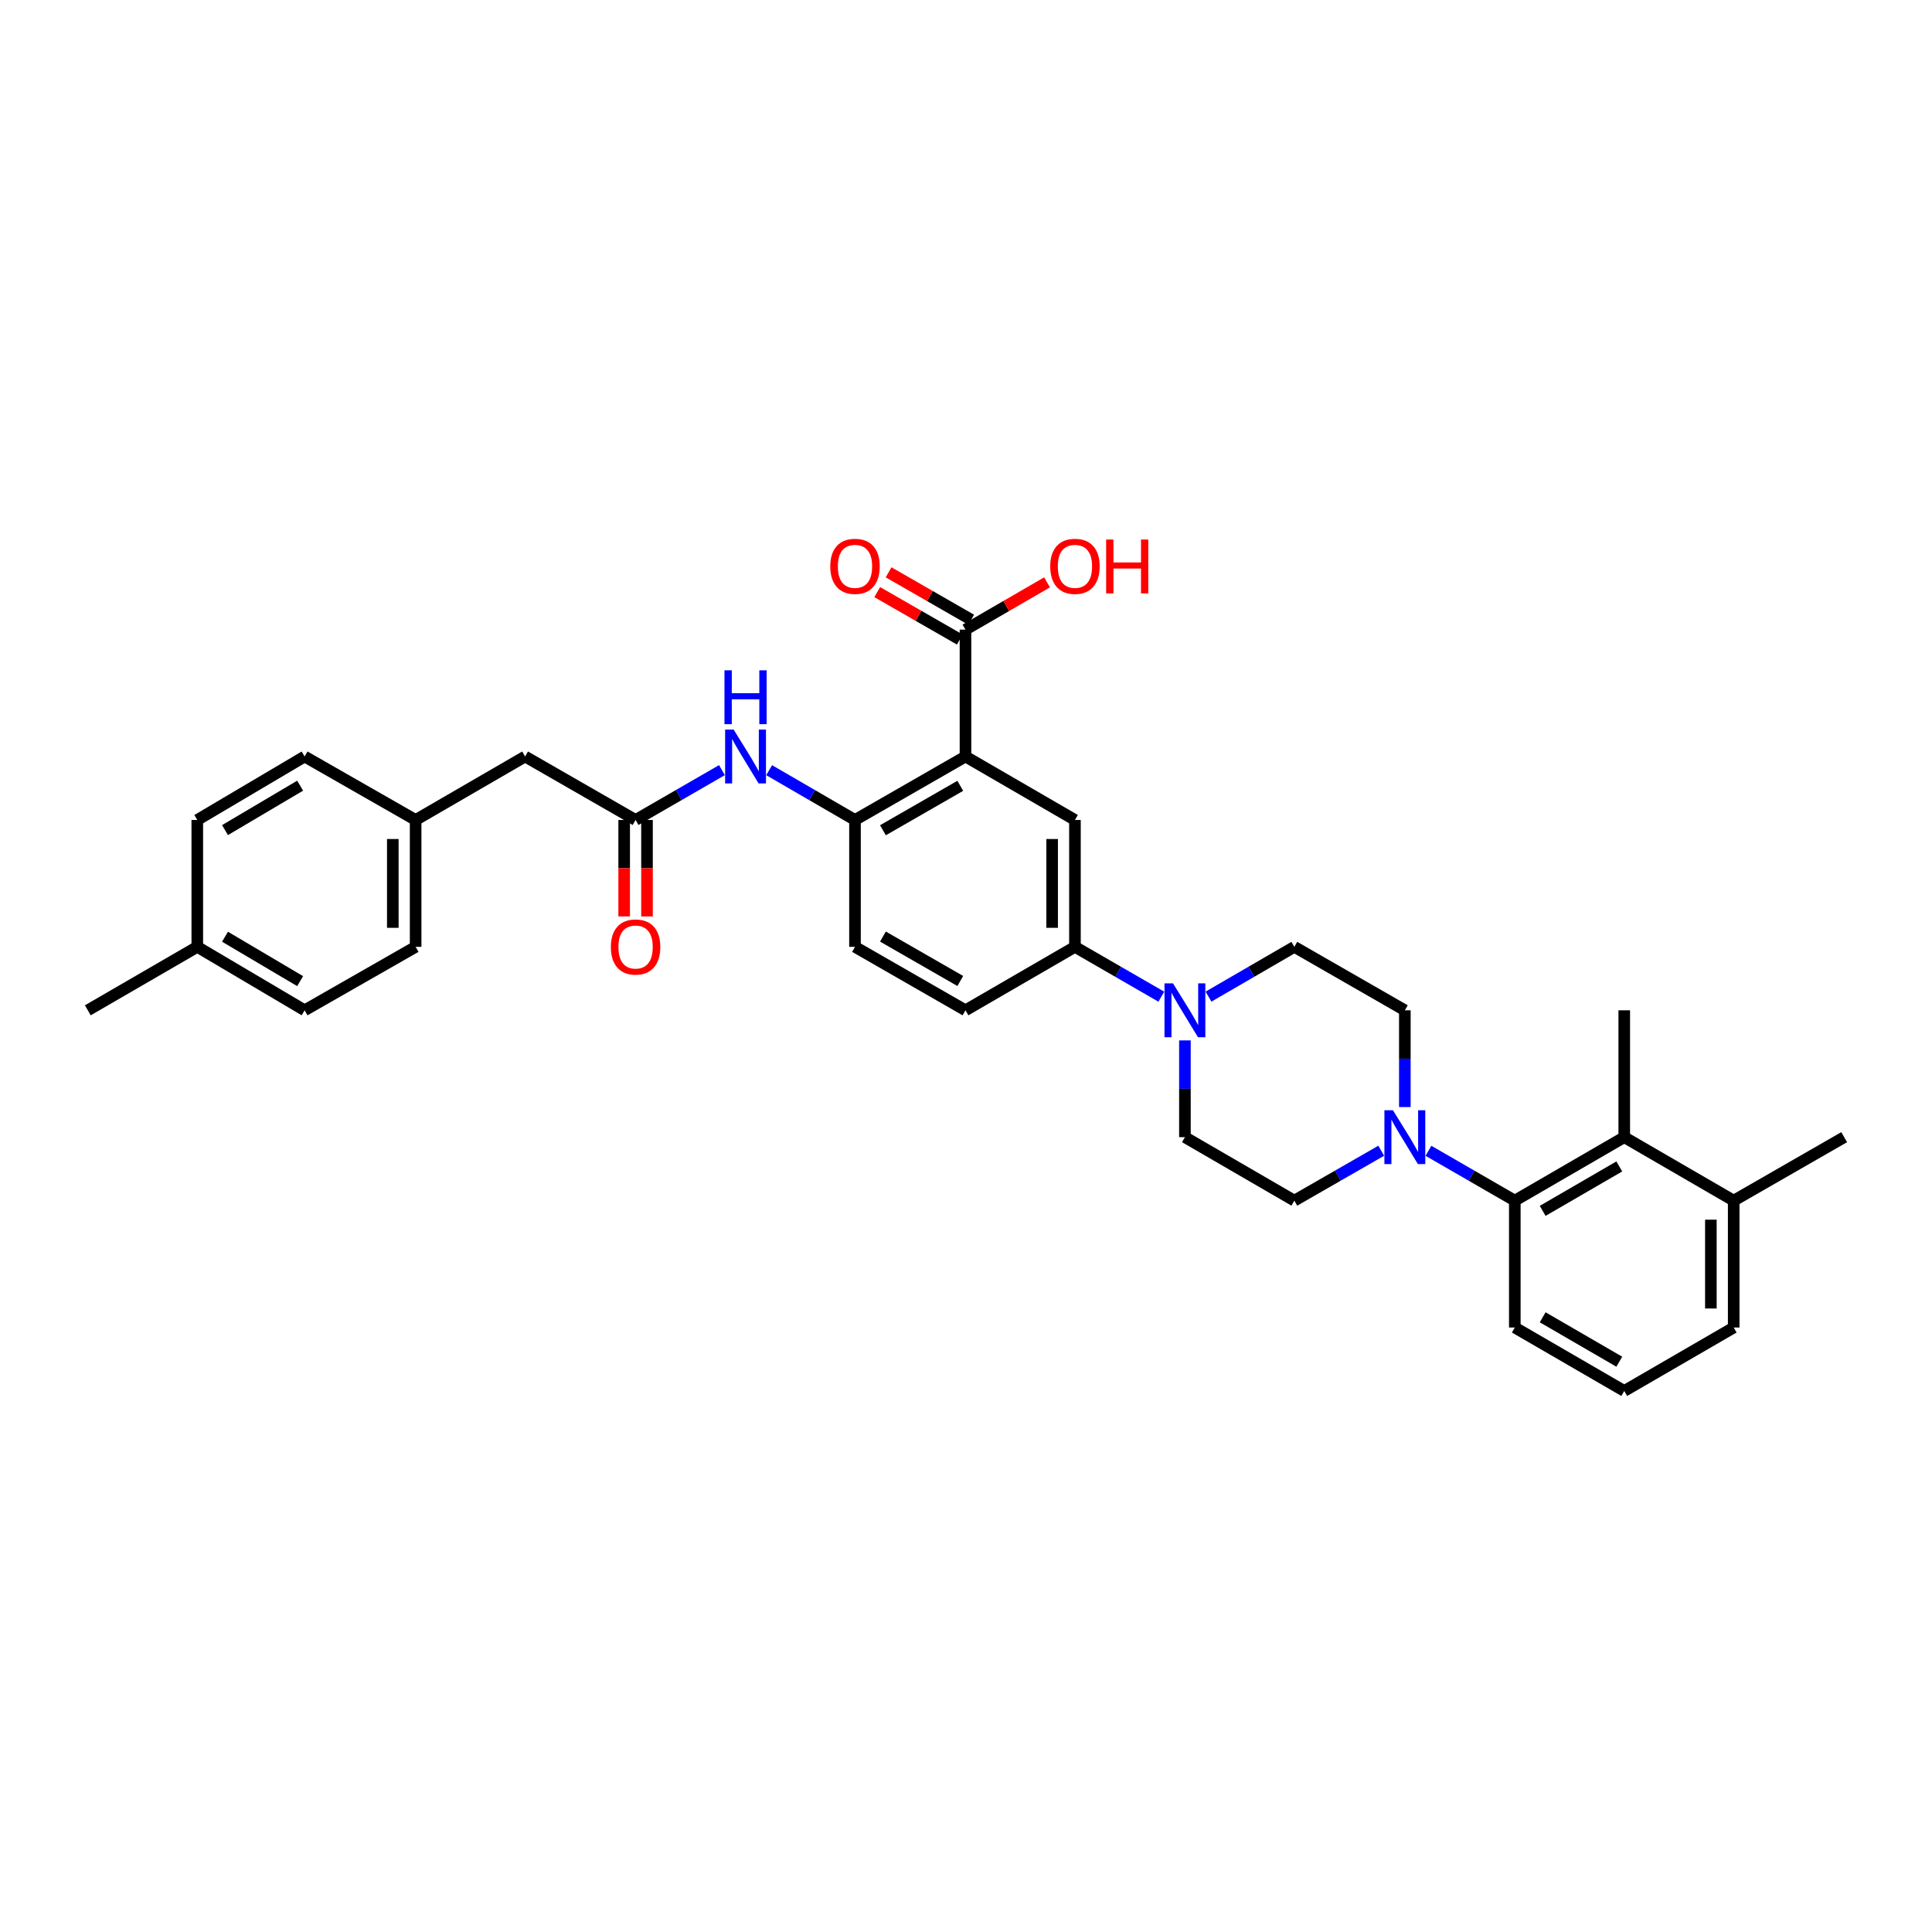 <?xml version='1.0' encoding='iso-8859-1'?>
<svg version='1.1' baseProfile='full'
              xmlns='http://www.w3.org/2000/svg'
                      xmlns:rdkit='http://www.rdkit.org/xml'
                      xmlns:xlink='http://www.w3.org/1999/xlink'
                  xml:space='preserve'
width='1000px' height='1000px' viewBox='0 0 1000 1000'>
<!-- END OF HEADER -->
<rect style='opacity:1.0;fill:#FFFFFF;stroke:none' width='1000' height='1000' x='0' y='0'> </rect>
<path class='bond-1' d='M 499.731,391.565 L 442.544,424.421' style='fill:none;fill-rule:evenodd;stroke:#000000;stroke-width:6px;stroke-linecap:butt;stroke-linejoin:miter;stroke-opacity:1' />
<path class='bond-1' d='M 497.038,406.737 L 457.008,429.736' style='fill:none;fill-rule:evenodd;stroke:#000000;stroke-width:6px;stroke-linecap:butt;stroke-linejoin:miter;stroke-opacity:1' />
<path class='bond-3' d='M 499.731,391.565 L 556.392,424.421' style='fill:none;fill-rule:evenodd;stroke:#000000;stroke-width:6px;stroke-linecap:butt;stroke-linejoin:miter;stroke-opacity:1' />
<path class='bond-5' d='M 499.731,391.565 L 499.731,325.899' style='fill:none;fill-rule:evenodd;stroke:#000000;stroke-width:6px;stroke-linecap:butt;stroke-linejoin:miter;stroke-opacity:1' />
<path class='bond-0' d='M 714.922,595.618 L 692.434,608.536' style='fill:none;fill-rule:evenodd;stroke:#0000FF;stroke-width:6px;stroke-linecap:butt;stroke-linejoin:miter;stroke-opacity:1' />
<path class='bond-0' d='M 692.434,608.536 L 669.945,621.453' style='fill:none;fill-rule:evenodd;stroke:#000000;stroke-width:6px;stroke-linecap:butt;stroke-linejoin:miter;stroke-opacity:1' />
<path class='bond-4' d='M 739.361,595.649 L 761.712,608.551' style='fill:none;fill-rule:evenodd;stroke:#0000FF;stroke-width:6px;stroke-linecap:butt;stroke-linejoin:miter;stroke-opacity:1' />
<path class='bond-4' d='M 761.712,608.551 L 784.062,621.453' style='fill:none;fill-rule:evenodd;stroke:#000000;stroke-width:6px;stroke-linecap:butt;stroke-linejoin:miter;stroke-opacity:1' />
<path class='bond-34' d='M 727.145,573.015 L 727.145,547.973' style='fill:none;fill-rule:evenodd;stroke:#0000FF;stroke-width:6px;stroke-linecap:butt;stroke-linejoin:miter;stroke-opacity:1' />
<path class='bond-34' d='M 727.145,547.973 L 727.145,522.931' style='fill:none;fill-rule:evenodd;stroke:#000000;stroke-width:6px;stroke-linecap:butt;stroke-linejoin:miter;stroke-opacity:1' />
<path class='bond-8' d='M 442.544,424.421 L 420.326,411.534' style='fill:none;fill-rule:evenodd;stroke:#000000;stroke-width:6px;stroke-linecap:butt;stroke-linejoin:miter;stroke-opacity:1' />
<path class='bond-8' d='M 420.326,411.534 L 398.107,398.647' style='fill:none;fill-rule:evenodd;stroke:#0000FF;stroke-width:6px;stroke-linecap:butt;stroke-linejoin:miter;stroke-opacity:1' />
<path class='bond-14' d='M 442.544,424.421 L 442.544,490.088' style='fill:none;fill-rule:evenodd;stroke:#000000;stroke-width:6px;stroke-linecap:butt;stroke-linejoin:miter;stroke-opacity:1' />
<path class='bond-2' d='M 601.093,515.881 L 578.743,502.984' style='fill:none;fill-rule:evenodd;stroke:#0000FF;stroke-width:6px;stroke-linecap:butt;stroke-linejoin:miter;stroke-opacity:1' />
<path class='bond-2' d='M 578.743,502.984 L 556.392,490.088' style='fill:none;fill-rule:evenodd;stroke:#000000;stroke-width:6px;stroke-linecap:butt;stroke-linejoin:miter;stroke-opacity:1' />
<path class='bond-12' d='M 625.52,515.85 L 647.733,502.969' style='fill:none;fill-rule:evenodd;stroke:#0000FF;stroke-width:6px;stroke-linecap:butt;stroke-linejoin:miter;stroke-opacity:1' />
<path class='bond-12' d='M 647.733,502.969 L 669.945,490.088' style='fill:none;fill-rule:evenodd;stroke:#000000;stroke-width:6px;stroke-linecap:butt;stroke-linejoin:miter;stroke-opacity:1' />
<path class='bond-13' d='M 613.31,538.513 L 613.31,563.555' style='fill:none;fill-rule:evenodd;stroke:#0000FF;stroke-width:6px;stroke-linecap:butt;stroke-linejoin:miter;stroke-opacity:1' />
<path class='bond-13' d='M 613.31,563.555 L 613.31,588.597' style='fill:none;fill-rule:evenodd;stroke:#000000;stroke-width:6px;stroke-linecap:butt;stroke-linejoin:miter;stroke-opacity:1' />
<path class='bond-6' d='M 556.392,424.421 L 556.392,490.088' style='fill:none;fill-rule:evenodd;stroke:#000000;stroke-width:6px;stroke-linecap:butt;stroke-linejoin:miter;stroke-opacity:1' />
<path class='bond-6' d='M 544.578,434.271 L 544.578,480.238' style='fill:none;fill-rule:evenodd;stroke:#000000;stroke-width:6px;stroke-linecap:butt;stroke-linejoin:miter;stroke-opacity:1' />
<path class='bond-7' d='M 784.062,621.453 L 840.711,588.597' style='fill:none;fill-rule:evenodd;stroke:#000000;stroke-width:6px;stroke-linecap:butt;stroke-linejoin:miter;stroke-opacity:1' />
<path class='bond-7' d='M 798.487,626.744 L 838.141,603.745' style='fill:none;fill-rule:evenodd;stroke:#000000;stroke-width:6px;stroke-linecap:butt;stroke-linejoin:miter;stroke-opacity:1' />
<path class='bond-27' d='M 784.062,621.453 L 784.062,687.12' style='fill:none;fill-rule:evenodd;stroke:#000000;stroke-width:6px;stroke-linecap:butt;stroke-linejoin:miter;stroke-opacity:1' />
<path class='bond-15' d='M 502.673,320.776 L 481.303,308.503' style='fill:none;fill-rule:evenodd;stroke:#000000;stroke-width:6px;stroke-linecap:butt;stroke-linejoin:miter;stroke-opacity:1' />
<path class='bond-15' d='M 481.303,308.503 L 459.933,296.23' style='fill:none;fill-rule:evenodd;stroke:#FF0000;stroke-width:6px;stroke-linecap:butt;stroke-linejoin:miter;stroke-opacity:1' />
<path class='bond-15' d='M 496.789,331.021 L 475.419,318.748' style='fill:none;fill-rule:evenodd;stroke:#000000;stroke-width:6px;stroke-linecap:butt;stroke-linejoin:miter;stroke-opacity:1' />
<path class='bond-15' d='M 475.419,318.748 L 454.05,306.475' style='fill:none;fill-rule:evenodd;stroke:#FF0000;stroke-width:6px;stroke-linecap:butt;stroke-linejoin:miter;stroke-opacity:1' />
<path class='bond-20' d='M 499.731,325.899 L 520.844,313.661' style='fill:none;fill-rule:evenodd;stroke:#000000;stroke-width:6px;stroke-linecap:butt;stroke-linejoin:miter;stroke-opacity:1' />
<path class='bond-20' d='M 520.844,313.661 L 541.957,301.423' style='fill:none;fill-rule:evenodd;stroke:#FF0000;stroke-width:6px;stroke-linecap:butt;stroke-linejoin:miter;stroke-opacity:1' />
<path class='bond-18' d='M 556.392,490.088 L 499.731,522.931' style='fill:none;fill-rule:evenodd;stroke:#000000;stroke-width:6px;stroke-linecap:butt;stroke-linejoin:miter;stroke-opacity:1' />
<path class='bond-17' d='M 840.711,588.597 L 897.359,621.453' style='fill:none;fill-rule:evenodd;stroke:#000000;stroke-width:6px;stroke-linecap:butt;stroke-linejoin:miter;stroke-opacity:1' />
<path class='bond-28' d='M 840.711,588.597 L 840.711,522.931' style='fill:none;fill-rule:evenodd;stroke:#000000;stroke-width:6px;stroke-linecap:butt;stroke-linejoin:miter;stroke-opacity:1' />
<path class='bond-9' d='M 373.679,398.617 L 351.329,411.519' style='fill:none;fill-rule:evenodd;stroke:#0000FF;stroke-width:6px;stroke-linecap:butt;stroke-linejoin:miter;stroke-opacity:1' />
<path class='bond-9' d='M 351.329,411.519 L 328.979,424.421' style='fill:none;fill-rule:evenodd;stroke:#000000;stroke-width:6px;stroke-linecap:butt;stroke-linejoin:miter;stroke-opacity:1' />
<path class='bond-16' d='M 323.072,424.421 L 323.072,449.384' style='fill:none;fill-rule:evenodd;stroke:#000000;stroke-width:6px;stroke-linecap:butt;stroke-linejoin:miter;stroke-opacity:1' />
<path class='bond-16' d='M 323.072,449.384 L 323.072,474.348' style='fill:none;fill-rule:evenodd;stroke:#FF0000;stroke-width:6px;stroke-linecap:butt;stroke-linejoin:miter;stroke-opacity:1' />
<path class='bond-16' d='M 334.886,424.421 L 334.886,449.384' style='fill:none;fill-rule:evenodd;stroke:#000000;stroke-width:6px;stroke-linecap:butt;stroke-linejoin:miter;stroke-opacity:1' />
<path class='bond-16' d='M 334.886,449.384 L 334.886,474.348' style='fill:none;fill-rule:evenodd;stroke:#FF0000;stroke-width:6px;stroke-linecap:butt;stroke-linejoin:miter;stroke-opacity:1' />
<path class='bond-19' d='M 328.979,424.421 L 271.792,391.565' style='fill:none;fill-rule:evenodd;stroke:#000000;stroke-width:6px;stroke-linecap:butt;stroke-linejoin:miter;stroke-opacity:1' />
<path class='bond-10' d='M 669.945,621.453 L 613.31,588.597' style='fill:none;fill-rule:evenodd;stroke:#000000;stroke-width:6px;stroke-linecap:butt;stroke-linejoin:miter;stroke-opacity:1' />
<path class='bond-11' d='M 727.145,522.931 L 669.945,490.088' style='fill:none;fill-rule:evenodd;stroke:#000000;stroke-width:6px;stroke-linecap:butt;stroke-linejoin:miter;stroke-opacity:1' />
<path class='bond-33' d='M 442.544,490.088 L 499.731,522.931' style='fill:none;fill-rule:evenodd;stroke:#000000;stroke-width:6px;stroke-linecap:butt;stroke-linejoin:miter;stroke-opacity:1' />
<path class='bond-33' d='M 457.006,484.769 L 497.037,507.759' style='fill:none;fill-rule:evenodd;stroke:#000000;stroke-width:6px;stroke-linecap:butt;stroke-linejoin:miter;stroke-opacity:1' />
<path class='bond-31' d='M 897.359,621.453 L 954.545,588.597' style='fill:none;fill-rule:evenodd;stroke:#000000;stroke-width:6px;stroke-linecap:butt;stroke-linejoin:miter;stroke-opacity:1' />
<path class='bond-36' d='M 897.359,621.453 L 897.359,687.12' style='fill:none;fill-rule:evenodd;stroke:#000000;stroke-width:6px;stroke-linecap:butt;stroke-linejoin:miter;stroke-opacity:1' />
<path class='bond-36' d='M 885.545,631.303 L 885.545,677.27' style='fill:none;fill-rule:evenodd;stroke:#000000;stroke-width:6px;stroke-linecap:butt;stroke-linejoin:miter;stroke-opacity:1' />
<path class='bond-21' d='M 271.792,391.565 L 215.131,424.421' style='fill:none;fill-rule:evenodd;stroke:#000000;stroke-width:6px;stroke-linecap:butt;stroke-linejoin:miter;stroke-opacity:1' />
<path class='bond-23' d='M 215.131,424.421 L 157.668,391.565' style='fill:none;fill-rule:evenodd;stroke:#000000;stroke-width:6px;stroke-linecap:butt;stroke-linejoin:miter;stroke-opacity:1' />
<path class='bond-24' d='M 215.131,424.421 L 215.131,490.088' style='fill:none;fill-rule:evenodd;stroke:#000000;stroke-width:6px;stroke-linecap:butt;stroke-linejoin:miter;stroke-opacity:1' />
<path class='bond-24' d='M 203.316,434.271 L 203.316,480.238' style='fill:none;fill-rule:evenodd;stroke:#000000;stroke-width:6px;stroke-linecap:butt;stroke-linejoin:miter;stroke-opacity:1' />
<path class='bond-22' d='M 102.116,490.088 L 157.668,522.931' style='fill:none;fill-rule:evenodd;stroke:#000000;stroke-width:6px;stroke-linecap:butt;stroke-linejoin:miter;stroke-opacity:1' />
<path class='bond-22' d='M 116.461,484.844 L 155.348,507.834' style='fill:none;fill-rule:evenodd;stroke:#000000;stroke-width:6px;stroke-linecap:butt;stroke-linejoin:miter;stroke-opacity:1' />
<path class='bond-32' d='M 102.116,490.088 L 45.455,522.931' style='fill:none;fill-rule:evenodd;stroke:#000000;stroke-width:6px;stroke-linecap:butt;stroke-linejoin:miter;stroke-opacity:1' />
<path class='bond-35' d='M 102.116,490.088 L 102.116,424.421' style='fill:none;fill-rule:evenodd;stroke:#000000;stroke-width:6px;stroke-linecap:butt;stroke-linejoin:miter;stroke-opacity:1' />
<path class='bond-25' d='M 157.668,391.565 L 102.116,424.421' style='fill:none;fill-rule:evenodd;stroke:#000000;stroke-width:6px;stroke-linecap:butt;stroke-linejoin:miter;stroke-opacity:1' />
<path class='bond-25' d='M 155.35,406.662 L 116.463,429.661' style='fill:none;fill-rule:evenodd;stroke:#000000;stroke-width:6px;stroke-linecap:butt;stroke-linejoin:miter;stroke-opacity:1' />
<path class='bond-26' d='M 215.131,490.088 L 157.668,522.931' style='fill:none;fill-rule:evenodd;stroke:#000000;stroke-width:6px;stroke-linecap:butt;stroke-linejoin:miter;stroke-opacity:1' />
<path class='bond-29' d='M 784.062,687.12 L 840.711,719.963' style='fill:none;fill-rule:evenodd;stroke:#000000;stroke-width:6px;stroke-linecap:butt;stroke-linejoin:miter;stroke-opacity:1' />
<path class='bond-29' d='M 798.485,681.826 L 838.139,704.816' style='fill:none;fill-rule:evenodd;stroke:#000000;stroke-width:6px;stroke-linecap:butt;stroke-linejoin:miter;stroke-opacity:1' />
<path class='bond-30' d='M 840.711,719.963 L 897.359,687.12' style='fill:none;fill-rule:evenodd;stroke:#000000;stroke-width:6px;stroke-linecap:butt;stroke-linejoin:miter;stroke-opacity:1' />
<path  class='atom-1' d='M 720.982 574.656
L 730.118 589.424
Q 731.024 590.881, 732.481 593.52
Q 733.938 596.158, 734.017 596.316
L 734.017 574.656
L 737.718 574.656
L 737.718 602.538
L 733.898 602.538
L 724.093 586.392
Q 722.951 584.501, 721.73 582.336
Q 720.549 580.17, 720.194 579.5
L 720.194 602.538
L 716.571 602.538
L 716.571 574.656
L 720.982 574.656
' fill='#0000FF'/>
<path  class='atom-3' d='M 607.147 508.99
L 616.283 523.758
Q 617.189 525.215, 618.646 527.853
Q 620.103 530.492, 620.182 530.649
L 620.182 508.99
L 623.883 508.99
L 623.883 536.871
L 620.064 536.871
L 610.258 520.725
Q 609.116 518.835, 607.895 516.669
Q 606.714 514.503, 606.359 513.834
L 606.359 536.871
L 602.736 536.871
L 602.736 508.99
L 607.147 508.99
' fill='#0000FF'/>
<path  class='atom-9' d='M 379.733 377.624
L 388.869 392.392
Q 389.775 393.849, 391.232 396.487
Q 392.689 399.126, 392.768 399.283
L 392.768 377.624
L 396.47 377.624
L 396.47 405.506
L 392.65 405.506
L 382.844 389.36
Q 381.702 387.469, 380.481 385.304
Q 379.3 383.138, 378.945 382.468
L 378.945 405.506
L 375.322 405.506
L 375.322 377.624
L 379.733 377.624
' fill='#0000FF'/>
<path  class='atom-9' d='M 374.988 346.955
L 378.768 346.955
L 378.768 358.809
L 393.024 358.809
L 393.024 346.955
L 396.804 346.955
L 396.804 374.836
L 393.024 374.836
L 393.024 361.959
L 378.768 361.959
L 378.768 374.836
L 374.988 374.836
L 374.988 346.955
' fill='#0000FF'/>
<path  class='atom-16' d='M 429.746 293.134
Q 429.746 286.44, 433.054 282.699
Q 436.362 278.957, 442.544 278.957
Q 448.727 278.957, 452.035 282.699
Q 455.343 286.44, 455.343 293.134
Q 455.343 299.908, 451.996 303.767
Q 448.648 307.587, 442.544 307.587
Q 436.401 307.587, 433.054 303.767
Q 429.746 299.947, 429.746 293.134
M 442.544 304.436
Q 446.797 304.436, 449.081 301.601
Q 451.405 298.726, 451.405 293.134
Q 451.405 287.66, 449.081 284.904
Q 446.797 282.108, 442.544 282.108
Q 438.291 282.108, 435.968 284.864
Q 433.684 287.621, 433.684 293.134
Q 433.684 298.766, 435.968 301.601
Q 438.291 304.436, 442.544 304.436
' fill='#FF0000'/>
<path  class='atom-17' d='M 316.18 490.166
Q 316.18 483.472, 319.488 479.731
Q 322.796 475.989, 328.979 475.989
Q 335.161 475.989, 338.469 479.731
Q 341.777 483.472, 341.777 490.166
Q 341.777 496.94, 338.43 500.799
Q 335.082 504.619, 328.979 504.619
Q 322.835 504.619, 319.488 500.799
Q 316.18 496.979, 316.18 490.166
M 328.979 501.468
Q 333.232 501.468, 335.516 498.633
Q 337.839 495.758, 337.839 490.166
Q 337.839 484.692, 335.516 481.936
Q 333.232 479.14, 328.979 479.14
Q 324.725 479.14, 322.402 481.896
Q 320.118 484.653, 320.118 490.166
Q 320.118 495.798, 322.402 498.633
Q 324.725 501.468, 328.979 501.468
' fill='#FF0000'/>
<path  class='atom-21' d='M 543.594 293.134
Q 543.594 286.44, 546.902 282.699
Q 550.21 278.957, 556.392 278.957
Q 562.575 278.957, 565.883 282.699
Q 569.191 286.44, 569.191 293.134
Q 569.191 299.908, 565.844 303.767
Q 562.496 307.587, 556.392 307.587
Q 550.249 307.587, 546.902 303.767
Q 543.594 299.947, 543.594 293.134
M 556.392 304.436
Q 560.645 304.436, 562.929 301.601
Q 565.253 298.726, 565.253 293.134
Q 565.253 287.66, 562.929 284.904
Q 560.645 282.108, 556.392 282.108
Q 552.139 282.108, 549.816 284.864
Q 547.532 287.621, 547.532 293.134
Q 547.532 298.766, 549.816 301.601
Q 552.139 304.436, 556.392 304.436
' fill='#FF0000'/>
<path  class='atom-21' d='M 572.538 279.272
L 576.319 279.272
L 576.319 291.126
L 590.574 291.126
L 590.574 279.272
L 594.355 279.272
L 594.355 307.154
L 590.574 307.154
L 590.574 294.276
L 576.319 294.276
L 576.319 307.154
L 572.538 307.154
L 572.538 279.272
' fill='#FF0000'/>
</svg>
